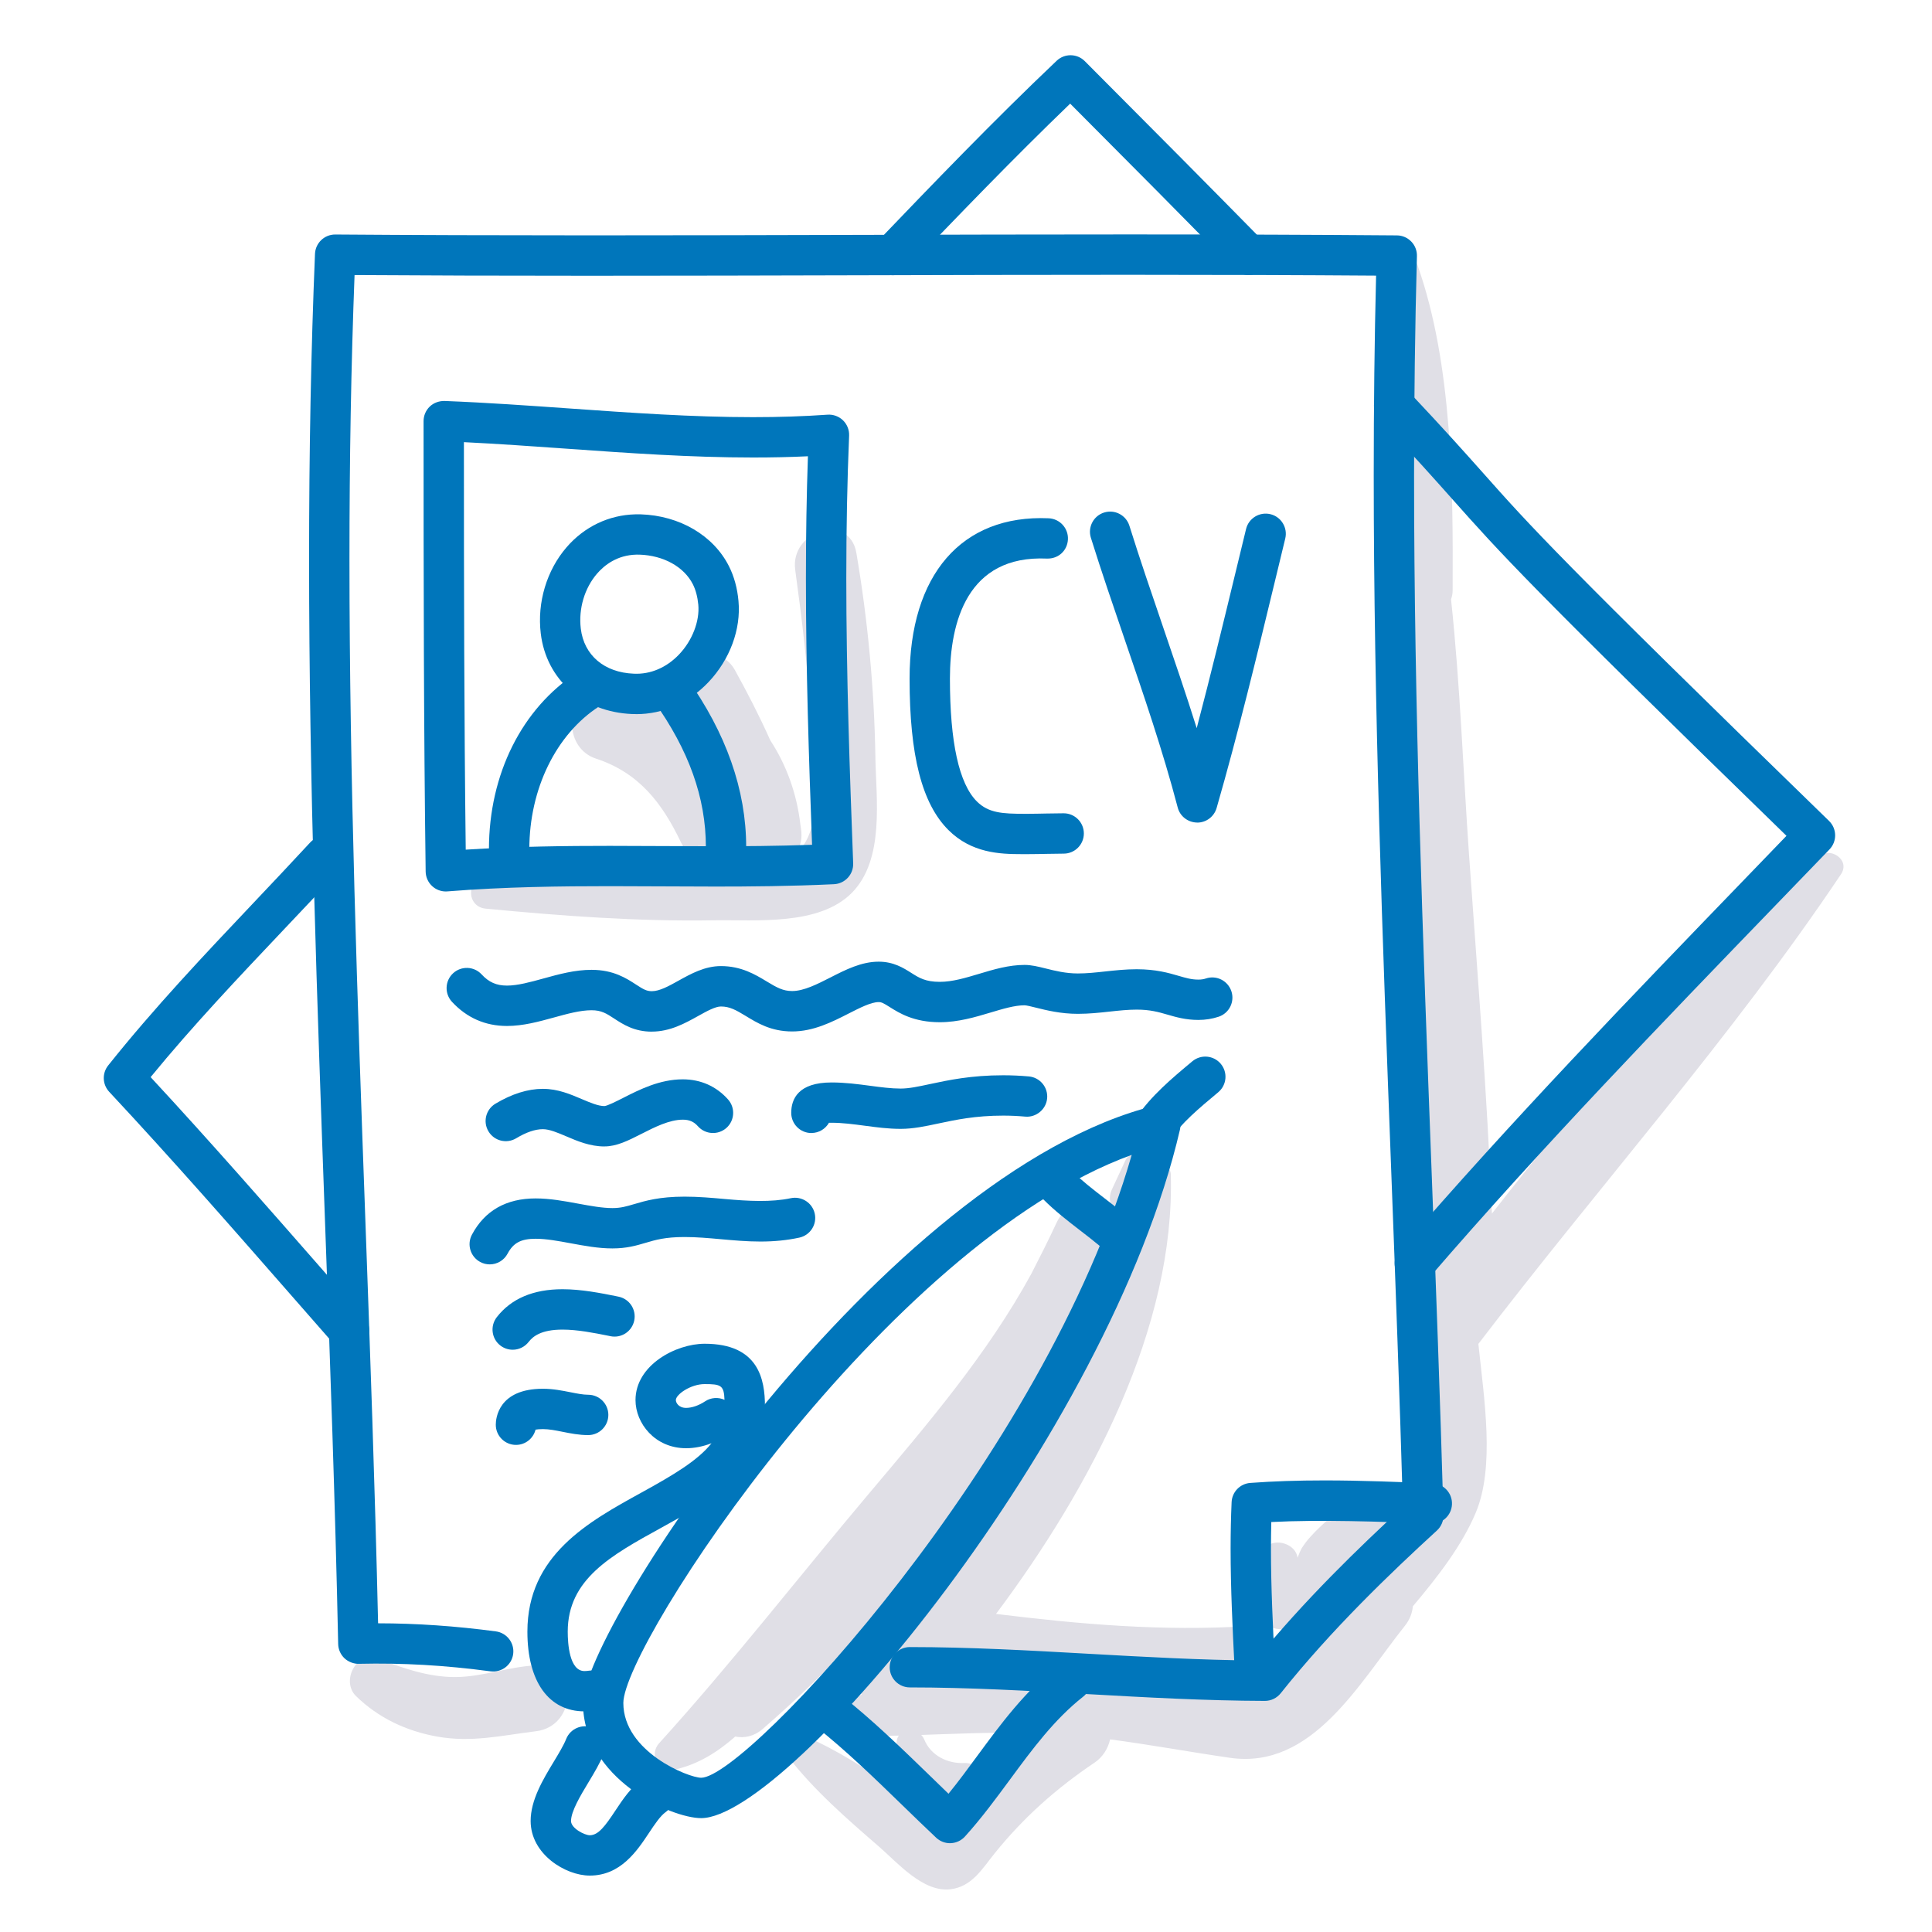 <?xml version="1.0" encoding="UTF-8"?>
<svg id="Layer_1" xmlns="http://www.w3.org/2000/svg" version="1.1" viewBox="0 0 500 500">
  <!-- Generator: Adobe Illustrator 29.0.1, SVG Export Plug-In . SVG Version: 2.1.0 Build 192)  -->
  <defs>
    <style>
      .st0 {
        fill: #e0dfe6;
      }

      .st1 {
        fill: #0076bb;
      }
    </style>
  </defs>
  <path class="st0" d="M138.73,431c-7.1.31-13.76,2.99-20.88,3.02-7.06.03-13.55-2.32-20.08-4.76-5.57-2.08-9.57,5.84-5.64,9.68,5.77,5.64,12.98,9.04,20.92,10.47,9.04,1.63,16.75-.28,25.68-1.37,10.58-1.28,11.23-17.55,0-17.05Z"/>
  <path class="st0" d="M470.45,221.65c-31.45,26.92-58.56,59.58-84.34,92.42-1.23-30.89-3.74-61.84-5.91-92.63-1.54-21.82-2.31-44.24-4.67-66.32.24-.7.41-1.47.41-2.34.12-26.93-.03-58.33-9.03-84-1.34-3.83-6.69-3.11-6.99.95-1.41,19.07.14,38.82,1.27,58.37-2.34,32.03.9,64.99,2.37,96.86,1.65,35.84,2.88,71.96,6.3,107.67-2.16,1.14-3.7,3.31-3.53,6.56,0,.13.02.27.03.4-2.96,4.52-1.74,9.13,1.18,11.93,1.42,12.39,2.91,26.47-2.02,35.8-1.39,2.63-3.04,5.21-4.79,7.76.09-6.28-8.51-10.4-13.25-5.44-3.37,3.52-8.19,7.03-10.66,11.15-.23.39-.62,1.31-1.02,2.35-.38-3.46-5.63-5.33-8.31-2.68-6.84,6.78-7.51,14.63.85,20.25,2.04,1.37,4.8,1.1,6.86,0,.9-.48,1.77-1.02,2.64-1.57-.47,2.34-.92,4.69-1.25,7.09-.05.35-.05.7-.05,1.05-3.41,4.05-6.9,7.52-10.26,9.12-2.88,1.37-6.65,1.43-10.7.92,2.56-.17,5.1-.37,7.62-.64,9.93-1.06,10.33-16.49,0-15.85-22.48,1.39-43.6-.47-65.43-3.15,24.8-33.15,46.35-74.36,45.23-113.79-.06-2-2.34-3.09-3.87-2.21-.66-3.27-6.21-4.96-7.91-1.3-1.15,2.47-2.3,4.94-3.45,7.42-1.13,2.42-.5,5.24,2.14,6.36.83.35,1.64.42,2.39.3-1.29,2.77-2.54,5.55-3.75,8.35,1.59-8.81-10.84-15.62-15.09-6.42-2.1,4.54-4.34,8.95-6.6,13.35-11.33,20.71-26.68,38.65-41.97,56.79-18.15,21.52-35.42,43.78-54.3,64.61-2.78,3.06-.06,7.73,3.98,6.84,6.14-1.36,11.18-4.58,15.71-8.56,2.32.45,4.86-.02,7.12-1.98,35.42-30.72,63.97-69.16,84.95-111.01.84-1.59,1.65-3.2,2.45-4.81-5.08,12.19-10.02,24.47-16.34,36.08-10.82,19.9-23.55,38.35-38.19,55.52-2.09.35-4.01,1.65-5.22,4.29-.6,1.32-1.21,2.65-1.81,3.97-1.08,2.37-1.03,4.87-.28,7.1-1.17.4-2.37.73-3.52,1.17-4.9,1.88-4.47,9.4,1.29,9.5,3.96.07,7.93.02,11.89-.08-.54.73-.77,1.71-.36,2.93,2.39,7.09,8.4,12.94,15.89,14.27-1.07,1.04-2.13,1.92-3.14,2.42-4.56,2.24-8.41-2.48-13.03-5.66-7.7-5.29-15.34-10.23-23.91-13.98-3.68-1.61-6.64,2.27-4.18,5.42,6.89,8.86,15.21,16.06,23.66,23.39,4.65,4.03,11.33,11.83,18.42,10.98,5.57-.67,8.21-5.29,11.42-9.27,7.49-9.3,15.97-16.84,25.89-23.51,2.05-1.38,3.5-3.62,4.01-6.01,10.34,1.36,20.54,3.25,31.04,4.77,21.25,3.06,33.33-19.2,45.25-34.16,1.29-1.61,1.92-3.35,2.06-5.05,6.56-7.76,12.76-15.84,16.27-24.19,5-11.88,2.2-29.36.69-43.72,30.95-40.56,65.43-79.16,93.84-121.54,2.54-3.79-2.87-7.27-5.98-4.61ZM260.92,431.85c-5.18.24-10.35.68-15.46,1.4,1.43-1.71,2.86-3.47,4.28-5.24,3.65,1.45,7.38,2.73,11.17,3.84ZM259.63,452.95c-1.65,1.48-3.5,3.84-5.43,6.31-.81-1.75-2.51-3.08-4.59-2.99-4.36.2-8.68-1.88-10.41-6.07-.2-.48-.48-.87-.79-1.2,8.9-.3,17.79-.7,26.71-.54-1.85,1.46-3.71,2.92-5.48,4.5Z"/>
  <path class="st0" d="M207.11,213.14c-.94-7.79-3.57-15.14-7.75-21.53-2.82-6.3-5.98-12.44-9.24-18.32-2.28-4.11-7.78-5.32-11.76-3.08-7.69,4.31-15.62,7.42-24.17,9.57-8.56,2.15-7.74,14,0,16.53,11.1,3.64,17.12,11.41,21.98,21.56,3.19,6.67,12.28,4.64,15.1-.78.05.12.1.24.15.36,3.17,7.63,16.77,7.89,15.97-2.16-.06-.73-.2-1.44-.29-2.16ZM177.05,189.98c.64-.28,1.29-.55,1.93-.84.79,1.6,1.56,3.21,2.31,4.83-1.34-1.41-2.75-2.73-4.24-3.98Z"/>
  <path class="st0" d="M226.55,195.81c-.3-17.65-1.96-35.3-4.92-52.7-1.79-10.52-17.23-5.87-15.83,4.36,1.77,12.92,3.33,25.8,4,38.83.49,9.64,4.9,30.33-5.68,35.91-8.57,4.52-27.01,2.48-36.69,2.96-13.91.68-27.8,1.34-41.71,2.09-5.14.28-5.02,7.42,0,7.9,19.69,1.88,39.27,3.35,59.06,3.01,10.76-.18,27.15,1.51,35.67-7.1,8.55-8.65,6.28-24.25,6.09-35.26Z"/>
  <path class="st1" d="M327.36,440.19c-15.31-.04-30.9-.91-45.97-1.76-15.15-.85-30.82-1.73-45.92-1.73-2.88,0-5.22-2.34-5.22-5.22s2.34-5.22,5.22-5.22c15.39,0,31.21.89,46.5,1.75,14.11.79,28.67,1.61,42.9,1.73,12.66-15.57,26.8-29.22,38.2-39.73-.84-29.09-1.95-58.62-3.03-87.2-2.22-58.93-4.52-119.86-4.52-179.84,0-17.76.2-35.1.61-51.64-19.49-.14-40.13-.21-64.42-.21s-46.39.06-69.58.12c-23.2.06-46.4.12-69.61.12s-42.27-.06-60.76-.18c-.89,23.25-1.32,47.43-1.32,73.73,0,56.86,2.09,114.75,4.11,170.72,1.24,34.24,2.51,69.6,3.3,104.48,10.02.01,19.99.7,30.47,2.09,2.86.38,4.87,3.01,4.49,5.86-.38,2.86-3.03,4.85-5.87,4.48-11.76-1.57-22.84-2.21-34.08-1.95-1.22.06-2.73-.49-3.73-1.45-1-.96-1.58-2.28-1.61-3.66-.77-36.47-2.11-73.59-3.41-109.48-2.02-56.07-4.12-114.05-4.12-171.1,0-28.35.5-54.26,1.53-79.2.12-2.8,2.42-5.01,5.22-5.01,19.92.15,41.43.22,65.78.22s46.39-.06,69.58-.12c23.2-.06,46.4-.12,69.61-.12,26.54,0,48.72.08,69.82.25,1.4.01,2.74.59,3.71,1.6.98,1.01,1.5,2.37,1.46,3.77-.49,18.02-.74,37.09-.74,56.67,0,59.79,2.29,120.62,4.51,179.45,1.11,29.39,2.25,59.78,3.1,89.68.04,1.51-.57,2.97-1.69,4-11.86,10.87-27.18,25.48-40.44,42.13-.99,1.24-2.49,1.97-4.09,1.97Z"/>
  <path class="st1" d="M324.68,435.96c-2.76,0-5.07-2.17-5.21-4.96-.46-9.29-.99-19.81-.99-30.21,0-4.19.09-8.24.26-12.04.12-2.64,2.19-4.77,4.83-4.97,5.92-.44,12.23-.65,19.27-.65,9.63,0,19.35.41,27.93.76,2.88.12,5.12,2.55,5,5.43-.12,2.88-2.53,5.12-5.43,5-12.95-.54-28.84-1.07-41.33-.42-.05,2.23-.09,4.54-.09,6.88,0,10.13.52,20.52.98,29.69.14,2.88-2.07,5.33-4.95,5.47-.09,0-.18,0-.27,0Z"/>
  <path class="st1" d="M115.38,230.71c-1.3,0-2.55-.48-3.51-1.36-1.07-.97-1.69-2.35-1.71-3.79-.5-37.47-.54-74.96-.54-116.58,0-1.42.58-2.78,1.6-3.76,1.02-.98,2.42-1.47,3.82-1.45,10.85.42,21.84,1.2,32.47,1.95,15.55,1.1,31.62,2.24,47.34,2.24,6.87,0,13.18-.21,19.31-.64,1.46-.11,2.94.43,4.01,1.46,1.06,1.04,1.64,2.48,1.58,3.96-.49,11.72-.73,23.81-.73,36.95,0,24.79.88,50.02,1.78,73.73.11,2.86-2.11,5.28-4.97,5.41-11.21.54-22.24.61-30.61.61-4.58,0-9.15-.02-13.73-.05-4.56-.02-9.13-.05-13.69-.05-12.48,0-27.22.16-42,1.35-.14.01-.28.02-.42.02ZM120.06,114.44c0,37.38.06,71.52.47,105.45,13.22-.85,26.14-.98,37.27-.98,4.58,0,9.16.02,13.74.05,4.56.02,9.12.05,13.68.05,6.95,0,15.77-.05,24.94-.38-.83-22.28-1.59-45.77-1.59-68.93,0-11.14.17-21.55.52-31.62-4.55.22-9.26.32-14.23.32-16.09,0-32.35-1.15-48.08-2.27-8.77-.62-17.78-1.26-26.71-1.7Z"/>
  <path class="st1" d="M164.63,184.81c-.34,0-.68,0-1.03-.02-12.71-.51-22.22-8.89-23.65-20.84-.97-8.03,1.54-16.38,6.69-22.33,4.6-5.32,10.92-8.34,17.79-8.51.47-.01.92-.01,1.39,0,10.05.32,18.8,5.45,22.82,13.4,1.34,2.64,2.18,5.68,2.48,9.04.68,7.3-2.23,15.15-7.78,21-5.08,5.35-11.69,8.27-18.71,8.27ZM165.01,143.54c-.11,0-.22,0-.33,0-4.98.12-8.27,2.73-10.15,4.9-3.26,3.77-4.84,9.1-4.22,14.26.83,6.88,6.08,11.35,13.71,11.65,4.34.22,8.52-1.6,11.74-5,3.41-3.58,5.35-8.63,4.96-12.85-.19-2.01-.67-3.84-1.4-5.28-2.3-4.54-7.6-7.48-13.84-7.68-.16,0-.32,0-.47,0Z"/>
  <path class="st1" d="M131.83,227.82c-2.76,0-5.07-2.17-5.21-4.96-.05-1.03-.08-2.07-.08-3.1,0-19.37,8.54-36.47,22.85-45.72,2.42-1.57,5.65-.88,7.22,1.55,1.56,2.42.87,5.65-1.55,7.22-11.15,7.21-18.07,21.37-18.07,36.96,0,.86.02,1.72.06,2.58.15,2.88-2.07,5.33-4.95,5.48-.09,0-.18,0-.27,0Z"/>
  <path class="st1" d="M187.9,224.42c-2.88,0-5.22-2.34-5.22-5.22,0-12.71-4.4-25.06-13.47-37.74-1.68-2.35-1.13-5.61,1.21-7.28,2.35-1.67,5.61-1.13,7.28,1.21,10.23,14.32,15.41,29.06,15.41,43.81,0,2.88-2.34,5.22-5.22,5.22Z"/>
  <path class="st1" d="M264.38,221.05c-5.6,0-12.95-.27-18.93-6.24-6.86-6.84-10.05-19.29-10.05-39.19,0-26.87,13.47-42.47,36-41.49,2.88.13,5.11,2.57,4.98,5.45-.13,2.88-2.42,5.07-5.45,4.98-20.63-.93-25.09,16.48-25.09,31.06,0,16.48,2.35,27.18,6.98,31.8,3,2.99,6.63,3.19,12.36,3.19h.82c1.6,0,3.2-.04,4.76-.07,1.56-.03,3.08-.06,4.52-.06,2.88,0,5.22,2.34,5.22,5.22s-2.34,5.22-5.22,5.22c-1.37,0-2.82.03-4.3.06-1.63.03-3.31.07-4.98.07h-.79c-.27,0-.54,0-.82,0Z"/>
  <path class="st1" d="M309.84,212.88c-2.41-.03-4.46-1.62-5.05-3.9-3.82-14.58-8.85-29.25-13.71-43.45-2.95-8.63-6.01-17.55-8.76-26.35-.86-2.75.67-5.68,3.43-6.54,2.76-.86,5.68.68,6.54,3.43,2.71,8.66,5.74,17.51,8.67,26.08,2.95,8.62,5.96,17.41,8.75,26.3,3.59-13.62,6.91-27.36,10.16-40.77l2.61-10.77c.68-2.8,3.5-4.51,6.3-3.84,2.8.68,4.52,3.51,3.84,6.31l-2.6,10.76c-4.69,19.39-9.54,39.44-15.16,58.97-.65,2.24-2.69,3.78-5.02,3.78Z"/>
  <path class="st1" d="M168.68,266.99c-4.54,0-7.43-1.88-9.75-3.4-1.97-1.29-3.28-2.14-5.83-2.14-2.93,0-6.23.91-9.72,1.87-3.93,1.08-7.99,2.2-12.18,2.2-5.61,0-10.4-2.11-14.24-6.26-1.95-2.12-1.82-5.42.3-7.38,2.11-1.95,5.42-1.83,7.38.29,1.88,2.04,3.84,2.9,6.57,2.9s6-.89,9.4-1.83c4.01-1.11,8.15-2.25,12.5-2.25,5.65,0,9.04,2.21,11.52,3.83,1.82,1.18,2.68,1.7,4.06,1.7,2.02,0,4.41-1.33,6.94-2.74,3.17-1.76,6.77-3.76,10.94-3.76,5.28,0,8.91,2.2,11.83,3.96,2.64,1.6,4.25,2.5,6.61,2.5,3.01,0,6.5-1.78,9.88-3.5,3.95-2.02,8.04-4.1,12.51-4.1,3.84,0,6.39,1.61,8.43,2.9,2.05,1.3,3.68,2.32,7.4,2.32,3.24,0,6.6-1.01,10.15-2.07,3.78-1.14,7.69-2.31,11.78-2.31,1.77,0,3.5.43,5.51.93,2.4.6,5.12,1.28,8.28,1.28,2.32,0,4.64-.25,7.1-.52,2.6-.28,5.28-.57,8.12-.57,4.98,0,8.27.95,10.9,1.72,1.91.56,3.3.96,5.07.96.72,0,1.35-.09,1.94-.29,2.74-.92,5.69.57,6.6,3.3.91,2.73-.56,5.69-3.3,6.6-1.65.55-3.42.83-5.25.83-3.26,0-5.76-.73-7.98-1.37-2.31-.67-4.49-1.3-7.99-1.3-2.27,0-4.57.25-6.99.51-2.62.29-5.33.58-8.22.58-4.45,0-8.13-.92-10.82-1.59-1.11-.28-2.49-.62-2.98-.62-2.55,0-5.57.91-8.78,1.87-3.93,1.18-8.37,2.51-13.15,2.51-6.74,0-10.49-2.37-12.97-3.93-1.62-1.02-2.11-1.28-2.86-1.28-1.96,0-4.91,1.51-7.76,2.96-4.27,2.18-9.1,4.64-14.62,4.64s-9.06-2.22-12.01-4.01c-2.59-1.57-4.17-2.45-6.43-2.45-1.46,0-3.7,1.24-5.87,2.45-3.42,1.9-7.29,4.05-12.01,4.05Z"/>
  <path class="st1" d="M156.42,296.7c-3.73,0-7.01-1.39-9.9-2.63-2.22-.94-4.32-1.84-6.03-1.84-1.98,0-4.31.79-6.91,2.36-2.47,1.48-5.68.69-7.16-1.79-1.49-2.47-.68-5.68,1.79-7.16,4.26-2.55,8.39-3.85,12.29-3.85s7.17,1.42,10.11,2.67c2.17.92,4.22,1.79,5.82,1.79.79-.06,3.23-1.3,4.85-2.12,4.21-2.14,9.45-4.8,15.42-4.8,4.64,0,8.69,1.8,11.72,5.21,1.92,2.16,1.72,5.46-.43,7.37-2.16,1.91-5.46,1.71-7.37-.44-1.06-1.19-2.23-1.7-3.91-1.7-3.48,0-7.31,1.95-10.7,3.67-3.44,1.75-6.41,3.25-9.57,3.25Z"/>
  <path class="st1" d="M209.99,293.23c-2.88,0-5.22-2.34-5.22-5.22,0-3.59,1.81-7.87,10.44-7.87,3.53,0,6.81.44,9.99.86,2.78.37,5.41.72,7.89.72,2.16,0,4.55-.51,7.57-1.16,4.74-1.01,10.63-2.28,18.98-2.28,2.18,0,4.41.1,6.63.3,2.87.26,4.99,2.8,4.73,5.67-.26,2.87-2.87,4.99-5.67,4.73-1.9-.17-3.81-.26-5.68-.26-7.25,0-12.32,1.09-16.8,2.04-3.33.71-6.49,1.39-9.75,1.39s-6.27-.41-9.27-.81c-2.97-.39-5.77-.77-8.61-.77-.17,0-.41,0-.68,0-.9,1.58-2.59,2.65-4.54,2.65Z"/>
  <path class="st1" d="M126.73,327.22c-.83,0-1.67-.2-2.45-.62-2.54-1.36-3.5-4.52-2.15-7.06,3.32-6.23,8.87-9.39,16.49-9.39,3.67,0,7.4.68,11,1.35,3.22.59,6.27,1.15,8.87,1.15,2.17,0,3.61-.43,5.61-1.02,2.92-.86,6.56-1.94,13.07-1.94,3.62,0,7.06.31,10.39.61,6.19.56,12.09.86,17.1-.21,2.8-.59,5.59,1.19,6.2,4.01.61,2.82-1.19,5.59-4.01,6.2-3.16.68-6.45,1.01-10.05,1.01s-6.9-.31-10.18-.6c-3.24-.29-6.3-.57-9.45-.57-5,0-7.48.73-10.11,1.51-2.4.71-4.89,1.44-8.56,1.44s-7.21-.67-10.75-1.32c-3.29-.61-6.4-1.18-9.11-1.18-3.81,0-5.78,1.05-7.28,3.86-.94,1.76-2.74,2.77-4.61,2.77Z"/>
  <path class="st1" d="M133.53,373.94c-2.88,0-5.22-2.34-5.22-5.22,0-1.55.59-9.31,12.19-9.31,2.61,0,5.01.48,7.13.9,1.67.33,3.26.65,4.59.65,2.88,0,5.22,2.34,5.22,5.22s-2.34,5.22-5.22,5.22c-2.36,0-4.53-.43-6.62-.85-1.8-.36-3.51-.7-5.09-.7-.89,0-1.5.07-1.91.14-.57,2.27-2.62,3.95-5.06,3.95Z"/>
  <path class="st1" d="M132.68,349.31c-1.12,0-2.25-.36-3.2-1.1-2.28-1.77-2.68-5.05-.91-7.33,3.73-4.8,9.45-7.23,17.01-7.23,4.92,0,9.95,1.01,14,1.82l.47.1c2.83.56,4.66,3.31,4.1,6.14-.56,2.83-3.3,4.67-6.14,4.1l-.48-.1c-3.78-.76-8.07-1.61-11.95-1.61-5.63,0-7.7,1.82-8.77,3.19-1.03,1.32-2.57,2.02-4.12,2.02Z"/>
  <path class="st1" d="M181.46,470.53c-7.86,0-30.58-10.24-30.58-29.79s77.94-137.38,148.16-154.64c1.77-.43,3.62.08,4.91,1.35,1.29,1.28,1.83,3.13,1.42,4.9-18.42,79.17-101.24,178.18-123.92,178.18ZM292.89,298.88c-63.76,23.18-131.57,126.71-131.57,141.85,0,12.62,16.86,19.35,20.14,19.35,11.8,0,89.02-83.04,111.43-161.21Z"/>
  <path class="st1" d="M288.15,323.82c-1.18,0-2.36-.4-3.34-1.21-1.79-1.49-3.58-2.88-5.34-4.23-3.2-2.47-6.51-5.03-9.45-7.98-2.04-2.04-2.04-5.34,0-7.38,2.04-2.04,5.34-2.04,7.38,0,2.48,2.48,5.38,4.72,8.46,7.1,1.85,1.43,3.75,2.9,5.64,4.47,2.21,1.85,2.51,5.14.67,7.35-1.03,1.24-2.52,1.88-4.01,1.88Z"/>
  <path class="st1" d="M298.34,297.48c-1,0-2-.28-2.89-.88-2.4-1.6-3.05-4.84-1.45-7.24,3.82-5.72,9.29-10.29,14.58-14.7,2.22-1.85,5.51-1.55,7.36.66,1.85,2.22,1.55,5.5-.66,7.35-4.95,4.13-9.61,8.01-12.59,12.48-1.01,1.51-2.66,2.32-4.35,2.32Z"/>
  <path class="st1" d="M151.26,442.9c-9.25,0-14.77-7.71-14.77-20.63,0-19.75,15.69-28.38,29.53-36,8.28-4.56,14.55-8.27,18.12-12.76-2.17.84-4.41,1.29-6.57,1.29-8.09,0-13.1-6.47-13.1-12.46,0-9.04,10.43-14.58,17.9-14.58,13.98,0,15.6,9.24,15.6,16.19,0,16.67-14.3,24.54-26.92,31.48-12.94,7.12-24.12,13.28-24.12,26.85,0,3.06.42,10.19,4.33,10.19.32,0,.66-.03,1.02-.08,2.82-.45,5.52,1.51,5.95,4.36.44,2.85-1.51,5.51-4.36,5.95-.92.14-1.78.21-2.61.21ZM182.37,358.2c-3.63,0-7.46,2.69-7.46,4.14,0,.63.67,2.02,2.66,2.02,1.48,0,3.31-.63,4.88-1.68,1.55-1.04,3.47-1.13,5.05-.41-.13-3.74-.92-4.07-5.14-4.07Z"/>
  <path class="st1" d="M152.62,485.4c-6.23,0-15.29-5.5-15.29-14.13,0-5.42,3.18-10.71,6-15.37,1.31-2.17,2.55-4.23,3.2-5.86,1.07-2.68,4.12-3.97,6.79-2.91,2.67,1.07,3.98,4.11,2.91,6.79-.97,2.41-2.41,4.82-3.95,7.37-2.01,3.33-4.5,7.47-4.5,9.99,0,1.89,3.53,3.68,4.85,3.68,2.24,0,4-2.41,6.63-6.38,1.95-2.94,3.97-5.98,6.93-8.1,2.35-1.67,5.61-1.13,7.28,1.22,1.68,2.35,1.13,5.61-1.21,7.28-1.39.99-2.87,3.22-4.3,5.37-3.1,4.66-7.33,11.05-15.33,11.05Z"/>
  <path class="st1" d="M90.35,349.62c-1.45,0-2.9-.6-3.93-1.78l-10.4-11.87c-15.44-17.64-31.4-35.89-47.76-53.41-1.76-1.89-1.88-4.79-.27-6.81,11.81-14.83,24.97-28.73,37.69-42.17,4.89-5.16,9.76-10.32,14.56-15.51,1.96-2.12,5.27-2.25,7.38-.29,2.12,1.96,2.25,5.26.3,7.38-4.82,5.22-9.73,10.41-14.65,15.6-11.56,12.21-23.48,24.8-34.29,38,15.39,16.61,30.37,33.74,44.9,50.33l10.39,11.86c1.9,2.17,1.69,5.47-.48,7.37-.99.87-2.22,1.3-3.44,1.3Z"/>
  <path class="st1" d="M245.86,477.02c-1.33,0-2.61-.51-3.58-1.42-2.94-2.77-5.84-5.58-8.74-8.4-7.22-7.01-14.68-14.26-22.54-20.47-2.26-1.79-2.65-5.07-.86-7.33,1.79-2.26,5.07-2.65,7.33-.86,8.28,6.54,15.94,13.98,23.35,21.17,1.55,1.51,3.1,3.01,4.65,4.51,2.54-3.12,4.96-6.4,7.46-9.81,6.05-8.21,12.31-16.71,20.94-23.52,2.27-1.79,5.54-1.4,7.33.86,1.78,2.26,1.4,5.55-.86,7.33-7.52,5.94-13.1,13.51-19,21.52-3.62,4.91-7.36,9.99-11.61,14.69-.94,1.04-2.26,1.66-3.66,1.72-.07,0-.14,0-.21,0Z"/>
  <path class="st1" d="M230.98,71.22c-1.3,0-2.6-.48-3.62-1.45-2.08-2-2.15-5.3-.15-7.38,13.99-14.58,29.85-31.1,46.25-46.66,2.05-1.95,5.29-1.91,7.29.1,17.71,17.75,33.21,33.38,46.06,46.46,2.02,2.06,1.99,5.36-.07,7.38-2.06,2.02-5.36,1.99-7.38-.06-11.96-12.17-26.2-26.55-42.4-42.79-14.92,14.36-29.36,29.4-42.22,42.8-1.02,1.07-2.4,1.61-3.77,1.61Z"/>
  <path class="st1" d="M366.16,332.22c-1.21,0-2.42-.42-3.41-1.27-2.19-1.88-2.43-5.18-.54-7.36,28.94-33.56,60.1-65.82,90.24-97.03l9.89-10.25c-66.5-64.65-74.44-73.59-86.35-86.99-4.53-5.1-9.67-10.88-18.99-20.78-1.98-2.1-1.88-5.4.22-7.38,2.1-1.98,5.4-1.88,7.38.22,9.42,10.01,14.61,15.85,19.2,21,11.97,13.48,19.88,22.38,89.55,90.07,2.06,2,2.12,5.3.12,7.37l-13.51,14c-30.04,31.1-61.1,63.26-89.85,96.59-1.03,1.2-2.49,1.81-3.96,1.81Z"/>
</svg>